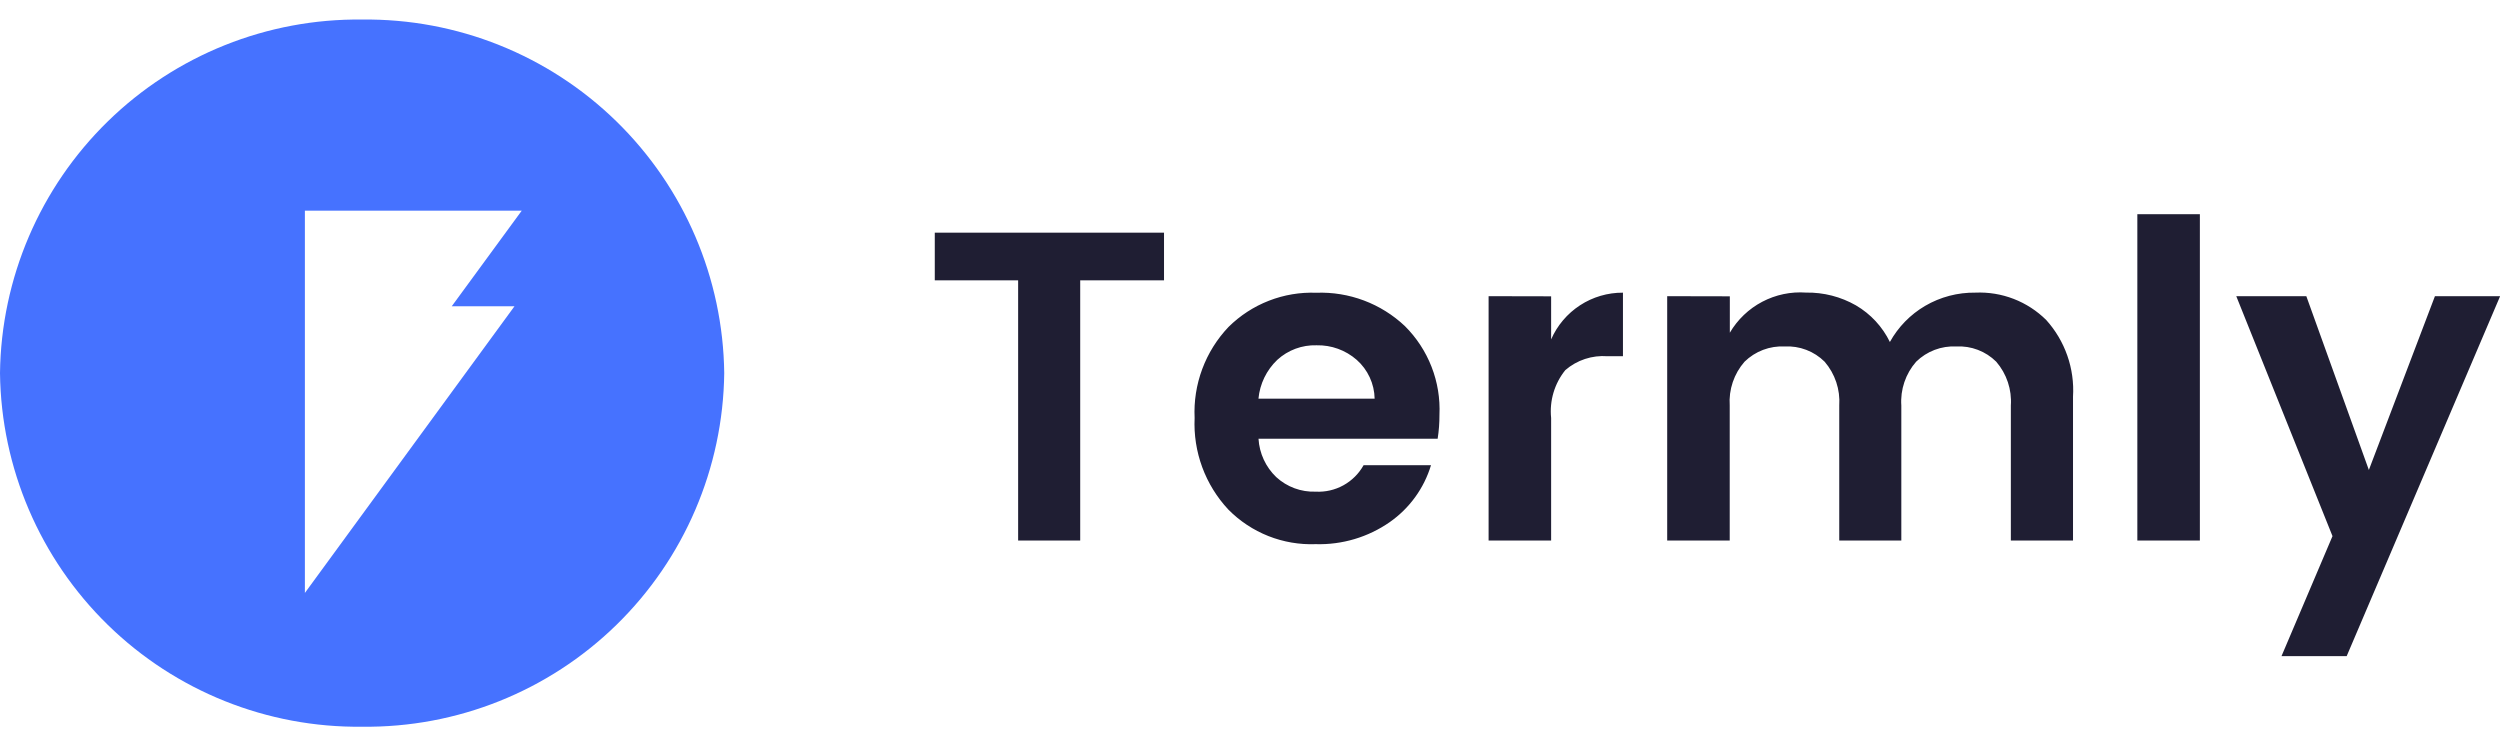 <svg width="268" height="80" viewBox="0 0 268 80" fill="none" xmlns="http://www.w3.org/2000/svg">
<g clip-path="url(#clip0_6331_4503)">
<path fill-rule="evenodd" clip-rule="evenodd" d="M100.208 30.051V24.944H124.783V30.051H115.798V57.946H109.144V30.051H100.208ZM141.04 58.333C139.307 58.399 137.579 58.103 135.967 57.464C134.354 56.825 132.893 55.857 131.675 54.622C130.45 53.31 129.499 51.766 128.878 50.082C128.258 48.397 127.98 46.605 128.063 44.812C127.978 43.023 128.256 41.236 128.881 39.558C129.506 37.88 130.464 36.346 131.699 35.048C132.933 33.826 134.405 32.869 136.023 32.239C137.642 31.608 139.373 31.317 141.109 31.383C142.849 31.318 144.585 31.601 146.215 32.214C147.844 32.827 149.336 33.758 150.602 34.954C151.85 36.195 152.825 37.684 153.464 39.325C154.103 40.965 154.39 42.722 154.309 44.481C154.313 45.336 154.248 46.189 154.116 47.034H134.912C135.004 48.595 135.683 50.064 136.813 51.146C137.963 52.202 139.483 52.762 141.044 52.706C142.079 52.761 143.109 52.524 144.016 52.023C144.924 51.521 145.672 50.775 146.177 49.87H153.403C152.656 52.342 151.099 54.49 148.982 55.97C146.657 57.589 143.872 58.417 141.04 58.333ZM145.437 38.574C144.249 37.534 142.713 36.978 141.135 37.015C139.583 36.967 138.073 37.526 136.927 38.574C135.773 39.671 135.055 41.15 134.907 42.735H147.361C147.346 41.946 147.167 41.169 146.835 40.452C146.504 39.736 146.029 39.096 145.437 38.574ZM166.281 31.765V36.385C166.934 34.889 168.012 33.617 169.381 32.726C170.749 31.835 172.349 31.365 173.981 31.374V38.187H172.317C171.504 38.126 170.686 38.226 169.911 38.481C169.136 38.737 168.419 39.143 167.802 39.676C166.638 41.119 166.092 42.962 166.281 44.806V57.946H159.578V31.751L166.281 31.765ZM185.438 31.765V35.668C186.263 34.26 187.466 33.11 188.911 32.35C190.356 31.59 191.984 31.249 193.613 31.366C195.486 31.334 197.333 31.808 198.959 32.737C200.533 33.657 201.798 35.023 202.595 36.662C203.485 35.055 204.79 33.717 206.375 32.788C208.01 31.833 209.876 31.343 211.77 31.37C213.167 31.309 214.562 31.538 215.867 32.042C217.172 32.547 218.358 33.316 219.352 34.301C220.354 35.412 221.125 36.712 221.618 38.125C222.112 39.537 222.319 41.034 222.227 42.528V57.946H215.563V43.477C215.68 41.763 215.116 40.072 213.994 38.772C213.434 38.217 212.764 37.785 212.027 37.504C211.291 37.223 210.504 37.099 209.716 37.141C208.925 37.101 208.135 37.225 207.394 37.506C206.654 37.787 205.98 38.218 205.414 38.772C204.851 39.412 204.421 40.158 204.148 40.965C203.874 41.773 203.763 42.627 203.822 43.477V57.946H197.167V43.477C197.284 41.763 196.72 40.072 195.598 38.772C195.038 38.217 194.369 37.785 193.632 37.504C192.895 37.223 192.108 37.099 191.321 37.141C190.53 37.101 189.739 37.225 188.999 37.506C188.259 37.787 187.584 38.218 187.018 38.772C186.456 39.412 186.025 40.158 185.752 40.965C185.479 41.773 185.368 42.627 185.426 43.477V57.946H178.723V31.751L185.438 31.765ZM229.123 57.946V22.959H235.826V57.946H229.123ZM250.044 57.473L239.729 31.753H247.239L253.942 50.381L261.024 31.753H268.012L251.565 70.334H244.578L250.044 57.473Z" fill="#1F1E33"/>
<path fill-rule="evenodd" clip-rule="evenodd" d="M38.819 2.095C48.993 1.975 58.798 5.901 66.077 13.009C73.357 20.118 77.515 29.826 77.638 40C77.515 50.174 73.357 59.882 66.077 66.99C58.798 74.099 48.993 78.025 38.819 77.905C28.645 78.025 18.84 74.099 11.561 66.99C4.281 59.882 0.123 50.174 0 40C0.123 29.826 4.281 20.118 11.561 13.009C18.84 5.901 28.645 1.975 38.819 2.095ZM55.93 22.585H32.684V63.562L55.155 32.829H48.429L55.93 22.585Z" fill="#4672FF"/>
</g>
<defs>
<clipPath id="clip0_6331_4503">
<rect width="268" height="75.809" fill="white" transform="translate(0 2.095)"/>
</clipPath>
</defs>
</svg>
